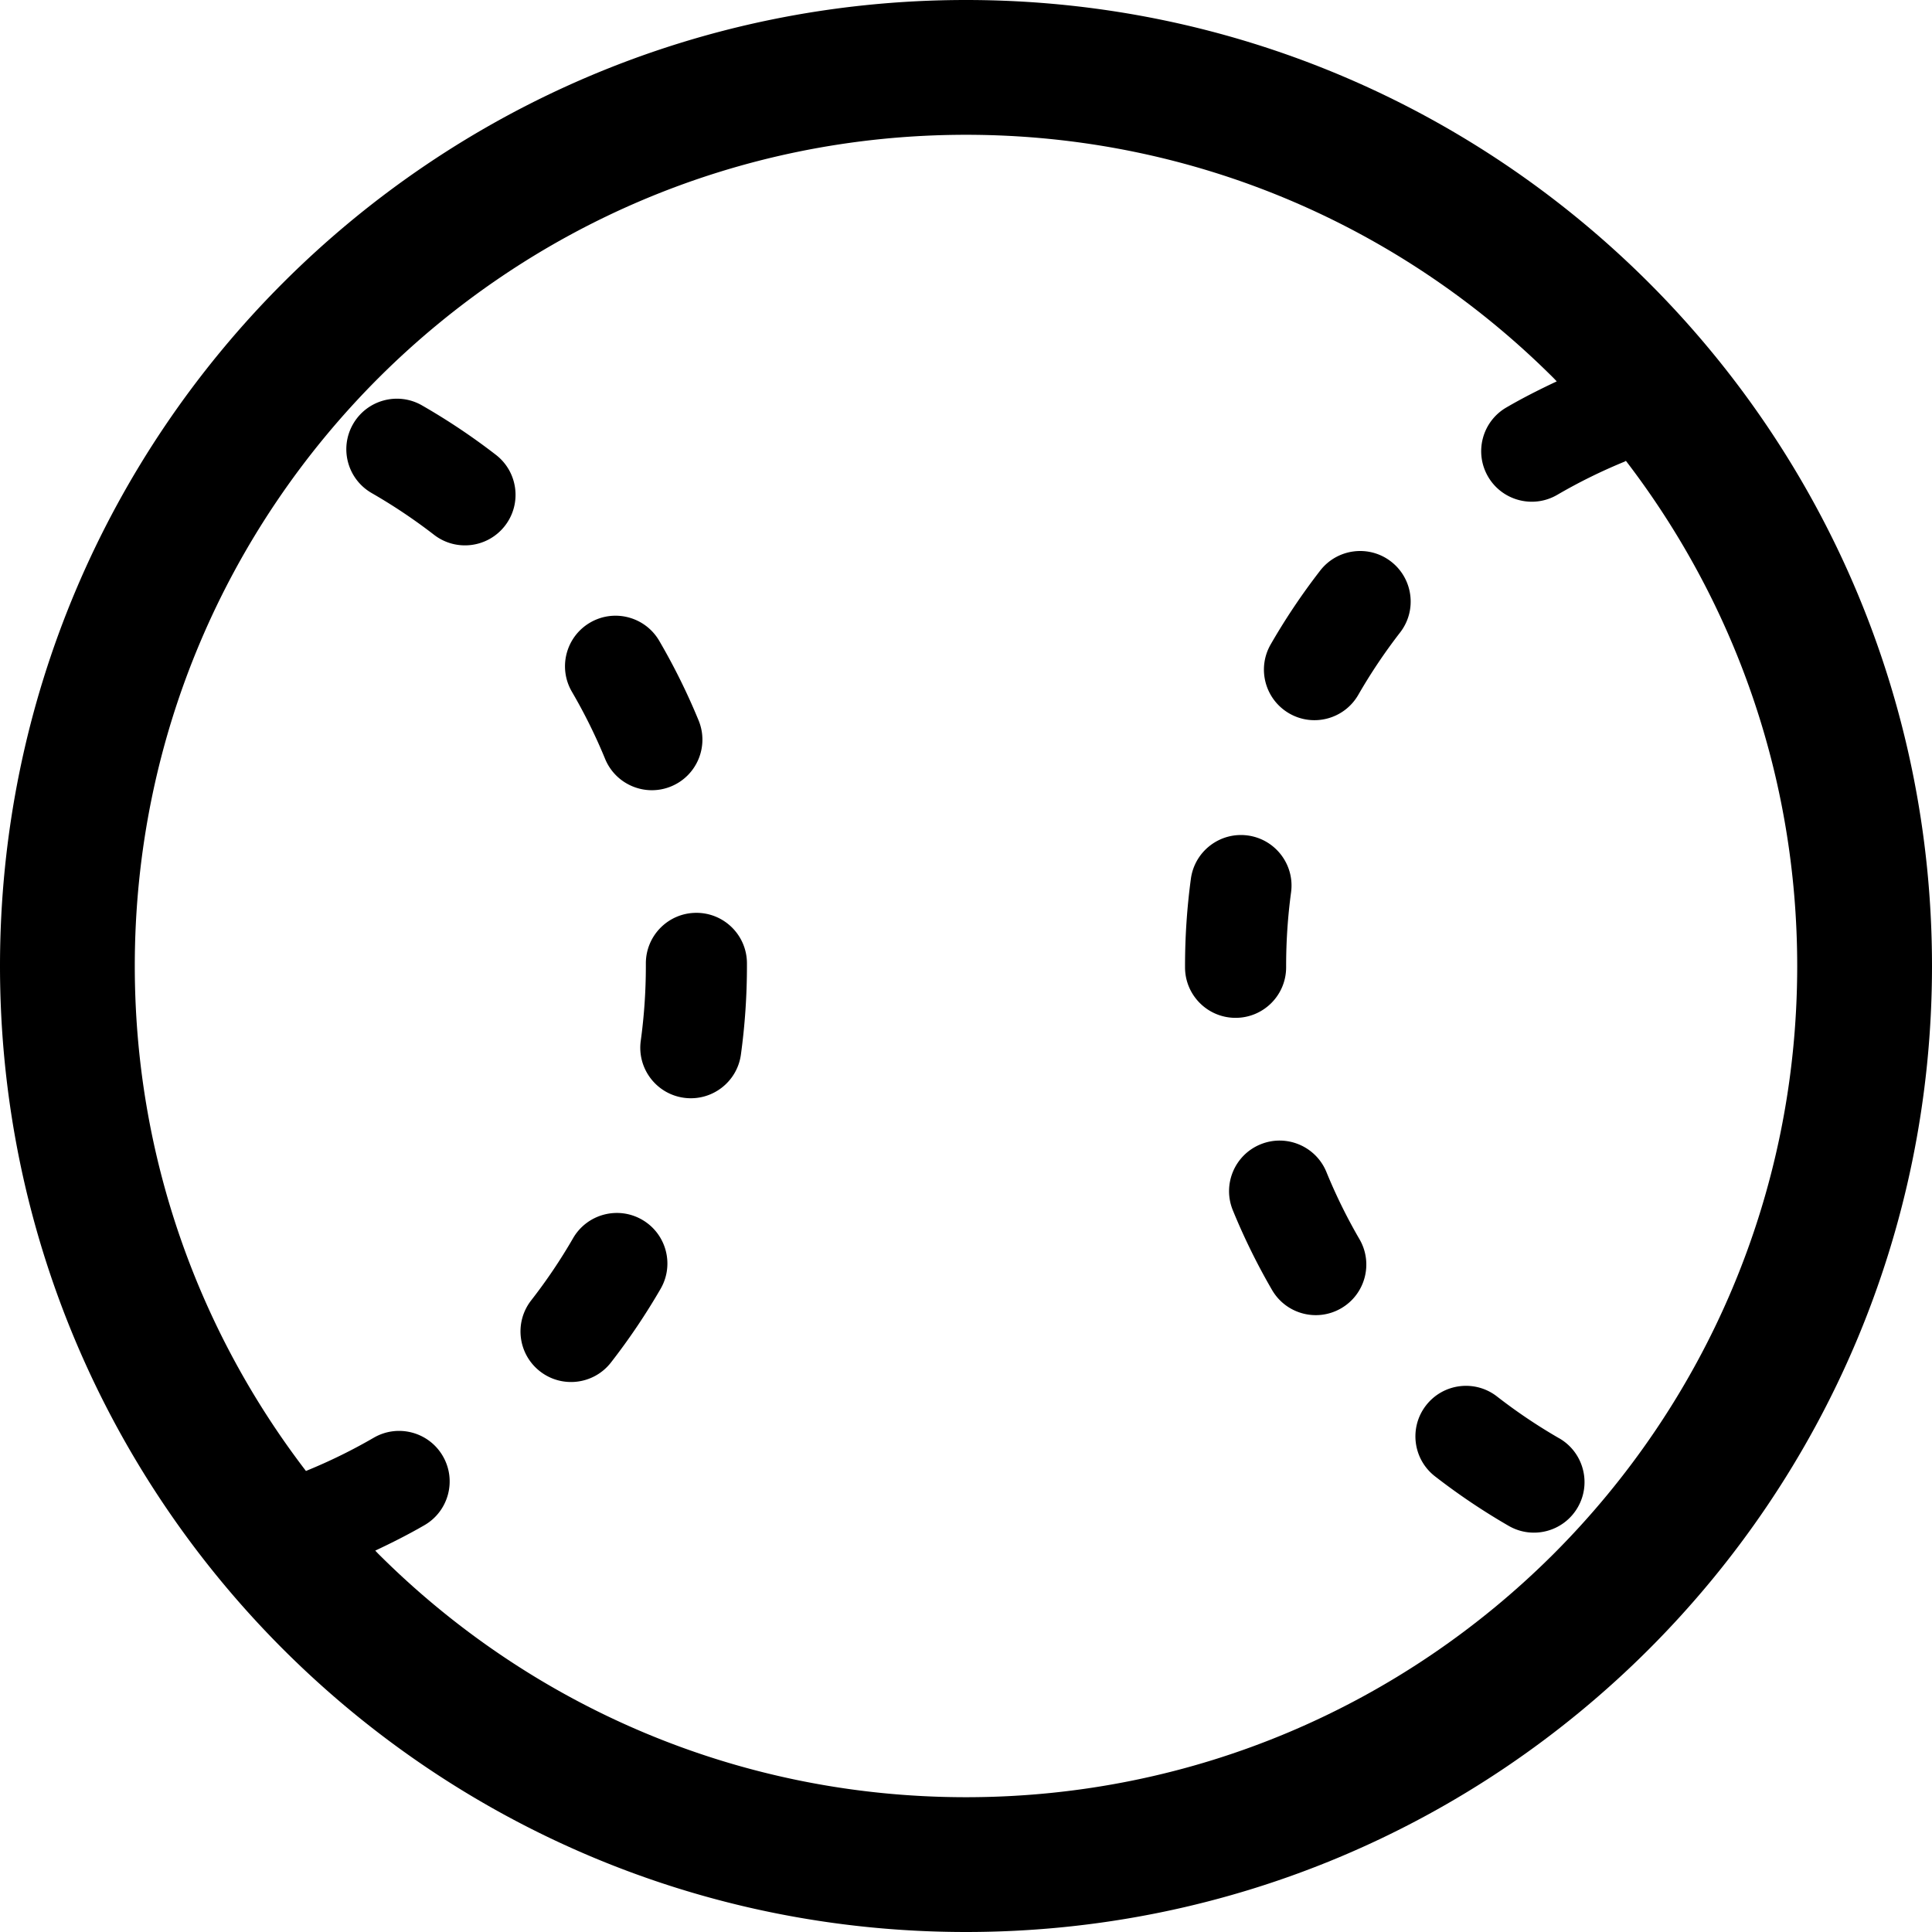 <?xml version="1.0" encoding="UTF-8"?> <svg xmlns="http://www.w3.org/2000/svg" viewBox="0 0 512 512" xml:space="preserve"><path class="st0" d="M256 0C114.607.009.012 114.602 0 256.004.012 397.389 114.607 511.991 256 512c141.393-.009 255.987-114.611 256-255.996C511.987 114.602 397.393.009 256 0zm155.761 411.761C371.84 451.651 316.885 476.27 256 476.279c-60.886-.009-115.841-24.628-155.761-64.518-.27-.271-.523-.558-.794-.829 4.444-2.093 8.817-4.299 13.038-6.742 6.401-3.706 8.586-11.904 4.875-18.305-3.707-6.401-11.905-8.581-18.306-4.875a143.774 143.774 0 0 1-17.818 8.748c-.052.018-.096.052-.144.078-28.448-37.116-45.362-83.425-45.37-133.832.008-60.89 24.628-115.85 64.518-155.766C140.159 60.349 195.114 35.73 256 35.721c60.885.009 115.84 24.628 155.761 64.518.27.271.522.558.793.829-4.556 2.145-9.044 4.404-13.365 6.924-6.392 3.724-8.56 11.921-4.836 18.322 3.724 6.384 11.926 8.547 18.319 4.831a143.62 143.62 0 0 1 17.796-8.782c.152-.061.274-.156.422-.226 28.462 37.116 45.38 83.442 45.389 133.867-.009 60.882-24.629 115.832-64.518 155.757z"></path><path class="st0" d="M170.172 323.243c-6.406-3.698-14.598-1.509-18.301 4.892a143.803 143.803 0 0 1-11.107 16.483c-4.543 5.843-3.497 14.25 2.342 18.803 5.834 4.544 14.25 3.497 18.798-2.337a172.954 172.954 0 0 0 13.165-19.535c3.702-6.411 1.509-14.6-4.897-18.306zM131.425 120.541a171.858 171.858 0 0 0-19.579-13.099c-6.419-3.688-14.604-1.464-18.288 4.954-3.68 6.419-1.461 14.599 4.958 18.28a145.814 145.814 0 0 1 16.517 11.058c5.852 4.518 14.264 3.444 18.79-2.407 4.526-5.843 3.453-14.259-2.398-18.786zM160.361 201.114c2.816 6.837 10.644 10.107 17.486 7.291 6.841-2.817 10.103-10.64 7.29-17.486a170.788 170.788 0 0 0-10.438-21.105c-3.733-6.384-11.935-8.546-18.323-4.814-6.388 3.732-8.546 11.93-4.814 18.322a143.737 143.737 0 0 1 8.799 17.792zM184.496 241.912c-7.4.026-13.368 6.052-13.338 13.456v.628c0 6.732-.463 13.36-1.352 19.832-1.003 7.325 4.12 14.093 11.45 15.096 7.33 1.004 14.089-4.125 15.092-11.45a172.548 172.548 0 0 0 1.6-23.477v-.75c-.034-7.397-6.057-13.37-13.452-13.335zM340.838 256.318v-.322c0-6.628.445-13.134 1.308-19.517.99-7.326-4.151-14.076-11.485-15.07-7.33-.986-14.076 4.151-15.066 11.485a172.56 172.56 0 0 0-1.548 23.102v.384c.017 7.395 6.026 13.378 13.426 13.36 7.395-.018 13.382-6.018 13.365-13.422zM351.516 310.598c-2.8-6.846-10.622-10.134-17.473-7.334-6.846 2.8-10.13 10.622-7.33 17.468a170.602 170.602 0 0 0 10.396 21.131c3.715 6.393 11.913 8.564 18.31 4.849 6.397-3.715 8.572-11.913 4.857-18.314a142.91 142.91 0 0 1-8.76-17.8zM413.209 381.159v.009a144.202 144.202 0 0 1-16.496-11.093c-5.843-4.535-14.254-3.479-18.794 2.364-4.539 5.834-3.484 14.25 2.355 18.794a172.258 172.258 0 0 0 19.552 13.142c6.41 3.698 14.599 1.491 18.297-4.918 3.693-6.402 1.495-14.6-4.914-18.298zM368.658 148.832c-5.848-4.535-14.264-3.462-18.794 2.381a171.808 171.808 0 0 0-13.12 19.561c-3.694 6.419-1.483 14.599 4.931 18.297 6.41 3.689 14.599 1.482 18.288-4.937a145.673 145.673 0 0 1 11.071-16.508c4.534-5.843 3.466-14.259-2.376-18.794z"></path></svg> 